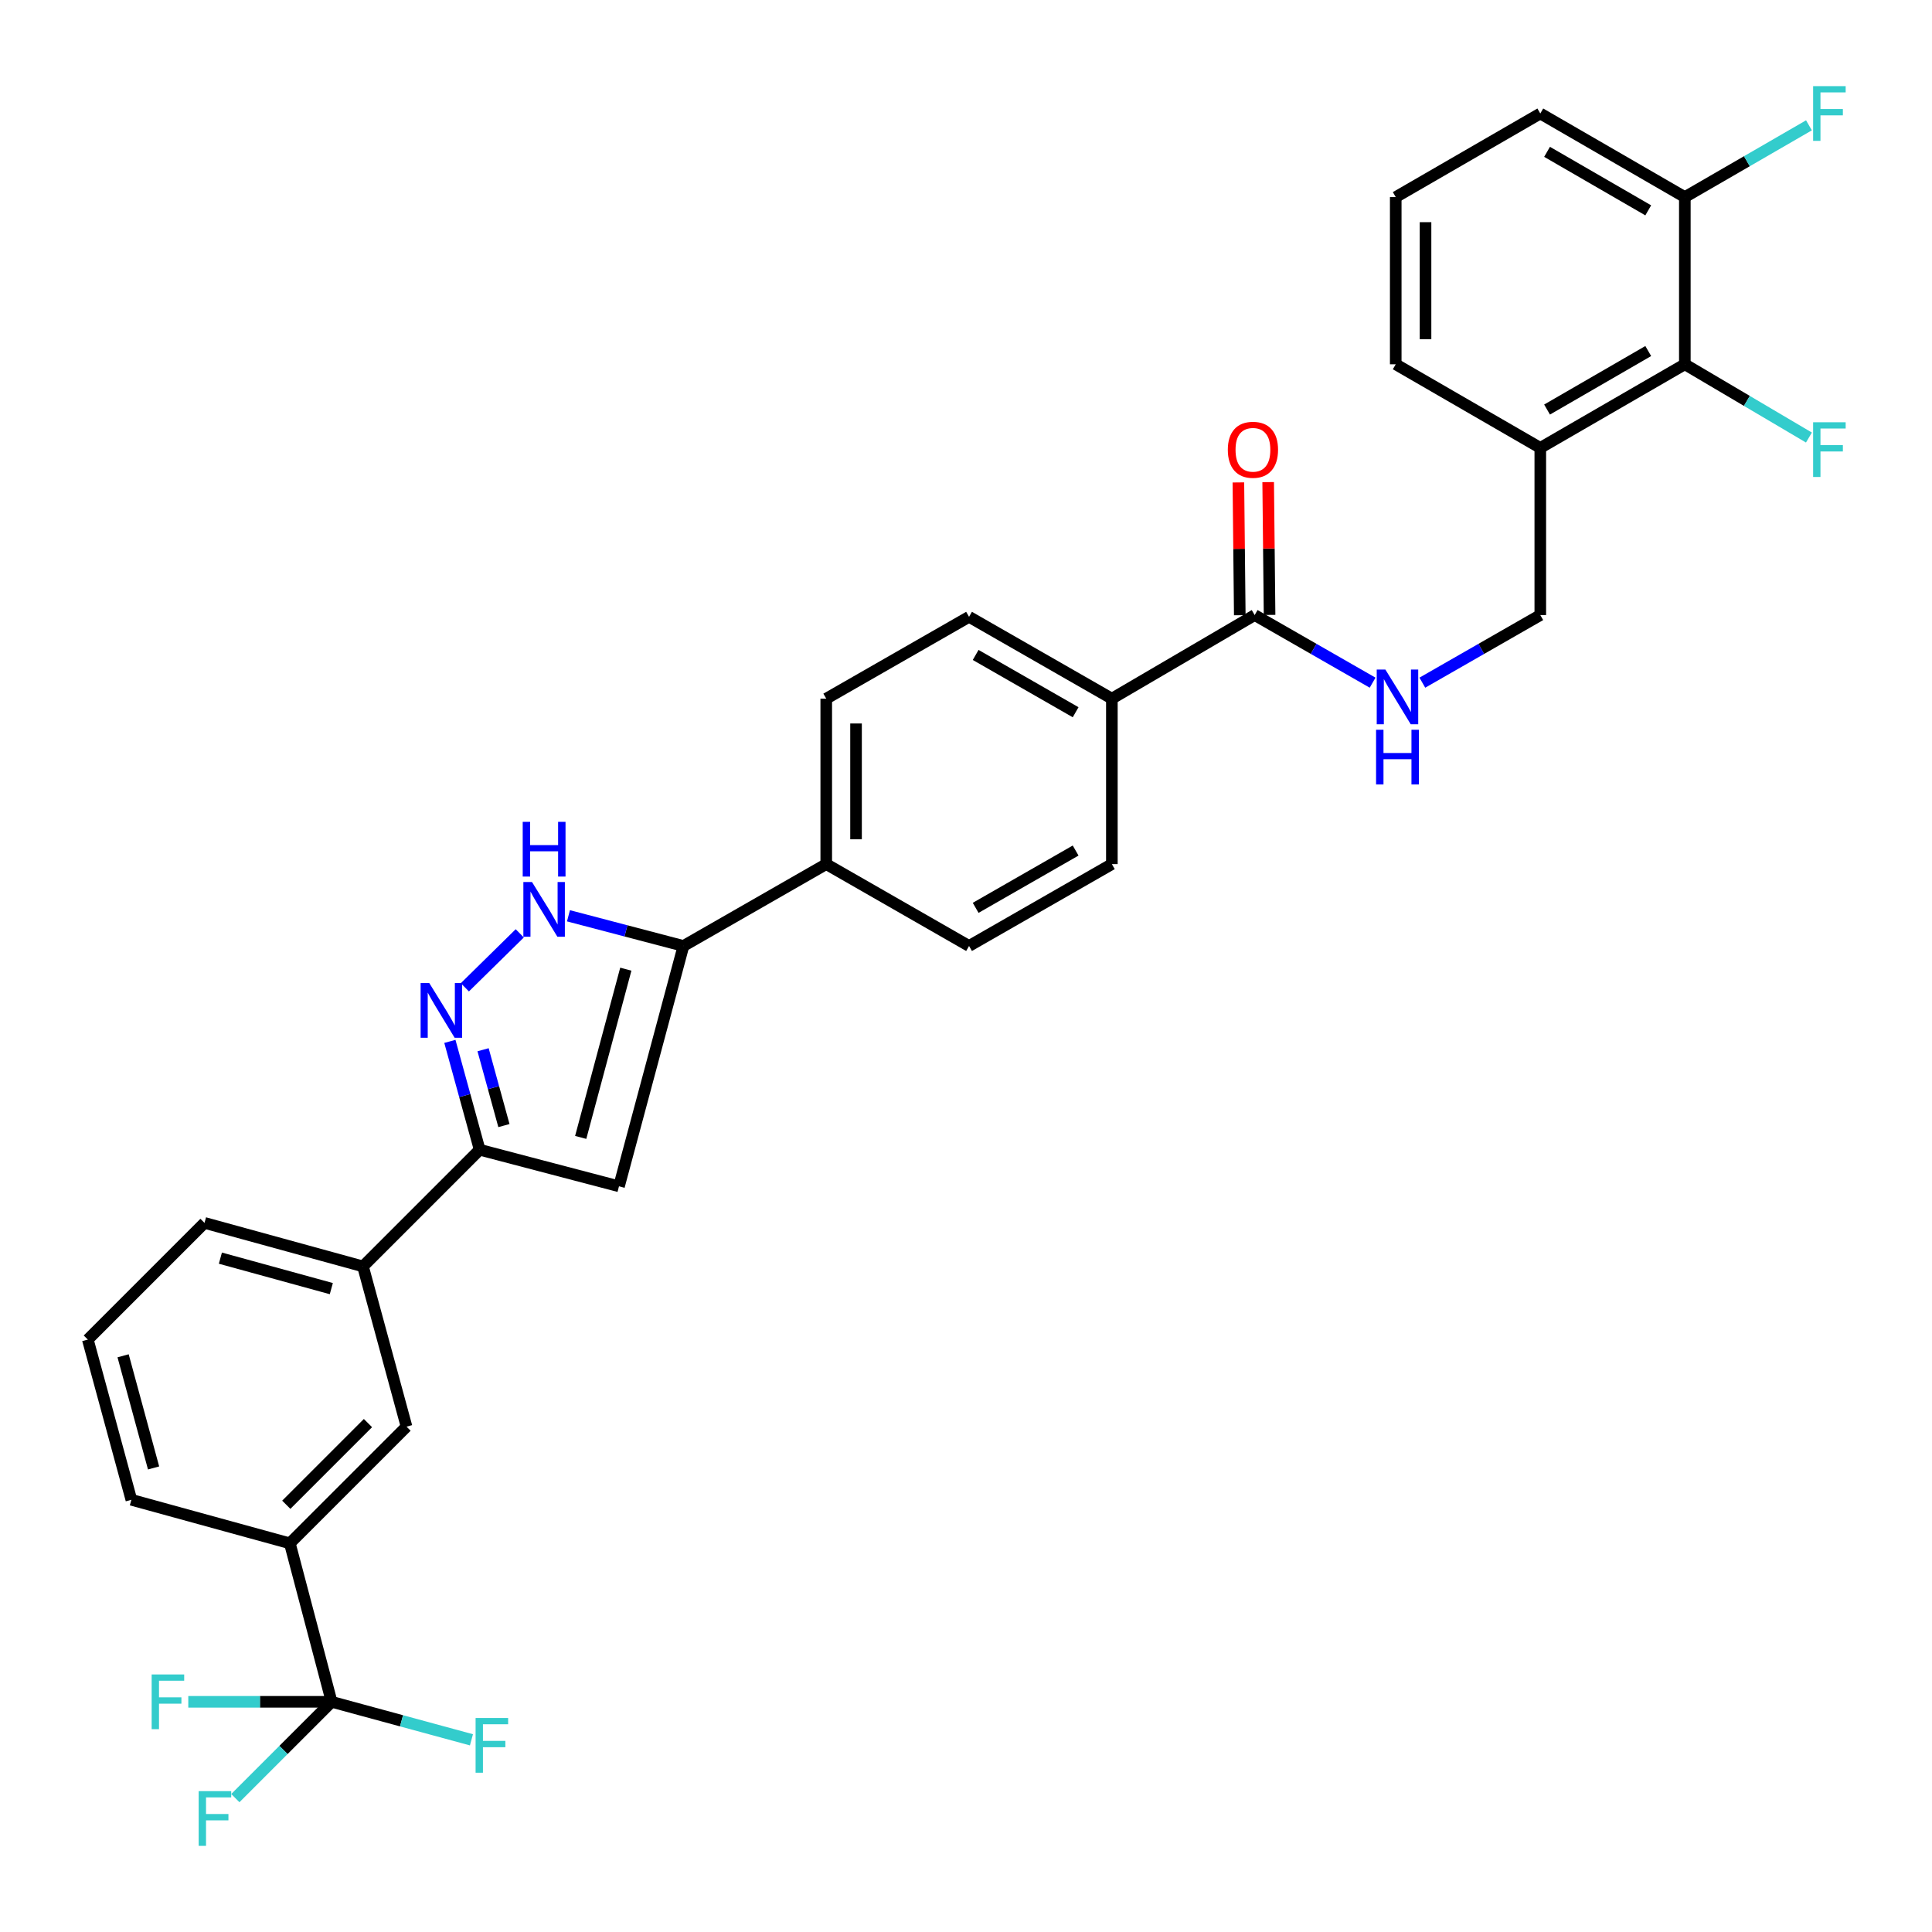 <?xml version='1.0' encoding='iso-8859-1'?>
<svg version='1.1' baseProfile='full'
              xmlns='http://www.w3.org/2000/svg'
                      xmlns:rdkit='http://www.rdkit.org/xml'
                      xmlns:xlink='http://www.w3.org/1999/xlink'
                  xml:space='preserve'
width='1000px' height='1000px' viewBox='0 0 1000 1000'>
<!-- END OF HEADER -->
<rect style='opacity:1.0;fill:#FFFFFF;stroke:none' width='1000' height='1000' x='0' y='0'> </rect>
<path class='bond-0' d='M 427.664,361.628 L 427.664,447.263' style='fill:none;fill-rule:evenodd;stroke:#000000;stroke-width:6px;stroke-linecap:butt;stroke-linejoin:miter;stroke-opacity:1' />
<path class='bond-0' d='M 443.084,374.474 L 443.084,434.417' style='fill:none;fill-rule:evenodd;stroke:#000000;stroke-width:6px;stroke-linecap:butt;stroke-linejoin:miter;stroke-opacity:1' />
<path class='bond-1' d='M 427.664,361.628 L 501.579,319.265' style='fill:none;fill-rule:evenodd;stroke:#000000;stroke-width:6px;stroke-linecap:butt;stroke-linejoin:miter;stroke-opacity:1' />
<path class='bond-2' d='M 427.664,447.263 L 501.579,489.634' style='fill:none;fill-rule:evenodd;stroke:#000000;stroke-width:6px;stroke-linecap:butt;stroke-linejoin:miter;stroke-opacity:1' />
<path class='bond-3' d='M 427.664,447.263 L 353.749,489.634' style='fill:none;fill-rule:evenodd;stroke:#000000;stroke-width:6px;stroke-linecap:butt;stroke-linejoin:miter;stroke-opacity:1' />
<path class='bond-4' d='M 501.579,489.634 L 575.502,447.263' style='fill:none;fill-rule:evenodd;stroke:#000000;stroke-width:6px;stroke-linecap:butt;stroke-linejoin:miter;stroke-opacity:1' />
<path class='bond-4' d='M 504.999,469.9 L 556.745,440.24' style='fill:none;fill-rule:evenodd;stroke:#000000;stroke-width:6px;stroke-linecap:butt;stroke-linejoin:miter;stroke-opacity:1' />
<path class='bond-5' d='M 575.502,447.263 L 575.502,361.628' style='fill:none;fill-rule:evenodd;stroke:#000000;stroke-width:6px;stroke-linecap:butt;stroke-linejoin:miter;stroke-opacity:1' />
<path class='bond-6' d='M 575.502,361.628 L 501.579,319.265' style='fill:none;fill-rule:evenodd;stroke:#000000;stroke-width:6px;stroke-linecap:butt;stroke-linejoin:miter;stroke-opacity:1' />
<path class='bond-6' d='M 556.746,368.653 L 505,338.999' style='fill:none;fill-rule:evenodd;stroke:#000000;stroke-width:6px;stroke-linecap:butt;stroke-linejoin:miter;stroke-opacity:1' />
<path class='bond-7' d='M 575.502,361.628 L 649.417,318.357' style='fill:none;fill-rule:evenodd;stroke:#000000;stroke-width:6px;stroke-linecap:butt;stroke-linejoin:miter;stroke-opacity:1' />
<path class='bond-8' d='M 657.126,318.276 L 656.765,283.91' style='fill:none;fill-rule:evenodd;stroke:#000000;stroke-width:6px;stroke-linecap:butt;stroke-linejoin:miter;stroke-opacity:1' />
<path class='bond-8' d='M 656.765,283.91 L 656.404,249.543' style='fill:none;fill-rule:evenodd;stroke:#FF0000;stroke-width:6px;stroke-linecap:butt;stroke-linejoin:miter;stroke-opacity:1' />
<path class='bond-8' d='M 641.707,318.438 L 641.346,284.072' style='fill:none;fill-rule:evenodd;stroke:#000000;stroke-width:6px;stroke-linecap:butt;stroke-linejoin:miter;stroke-opacity:1' />
<path class='bond-8' d='M 641.346,284.072 L 640.985,249.705' style='fill:none;fill-rule:evenodd;stroke:#FF0000;stroke-width:6px;stroke-linecap:butt;stroke-linejoin:miter;stroke-opacity:1' />
<path class='bond-9' d='M 649.417,318.357 L 679.939,335.854' style='fill:none;fill-rule:evenodd;stroke:#000000;stroke-width:6px;stroke-linecap:butt;stroke-linejoin:miter;stroke-opacity:1' />
<path class='bond-9' d='M 679.939,335.854 L 710.461,353.351' style='fill:none;fill-rule:evenodd;stroke:#0000FF;stroke-width:6px;stroke-linecap:butt;stroke-linejoin:miter;stroke-opacity:1' />
<path class='bond-10' d='M 736.201,353.352 L 766.728,335.855' style='fill:none;fill-rule:evenodd;stroke:#0000FF;stroke-width:6px;stroke-linecap:butt;stroke-linejoin:miter;stroke-opacity:1' />
<path class='bond-10' d='M 766.728,335.855 L 797.254,318.357' style='fill:none;fill-rule:evenodd;stroke:#000000;stroke-width:6px;stroke-linecap:butt;stroke-linejoin:miter;stroke-opacity:1' />
<path class='bond-11' d='M 45.455,693.362 L 67.994,776.289' style='fill:none;fill-rule:evenodd;stroke:#000000;stroke-width:6px;stroke-linecap:butt;stroke-linejoin:miter;stroke-opacity:1' />
<path class='bond-11' d='M 63.716,701.757 L 79.493,759.806' style='fill:none;fill-rule:evenodd;stroke:#000000;stroke-width:6px;stroke-linecap:butt;stroke-linejoin:miter;stroke-opacity:1' />
<path class='bond-12' d='M 45.455,693.362 L 105.851,632.966' style='fill:none;fill-rule:evenodd;stroke:#000000;stroke-width:6px;stroke-linecap:butt;stroke-linejoin:miter;stroke-opacity:1' />
<path class='bond-13' d='M 67.994,776.289 L 150.021,798.828' style='fill:none;fill-rule:evenodd;stroke:#000000;stroke-width:6px;stroke-linecap:butt;stroke-linejoin:miter;stroke-opacity:1' />
<path class='bond-14' d='M 150.021,798.828 L 210.418,738.432' style='fill:none;fill-rule:evenodd;stroke:#000000;stroke-width:6px;stroke-linecap:butt;stroke-linejoin:miter;stroke-opacity:1' />
<path class='bond-14' d='M 148.177,778.865 L 190.454,736.588' style='fill:none;fill-rule:evenodd;stroke:#000000;stroke-width:6px;stroke-linecap:butt;stroke-linejoin:miter;stroke-opacity:1' />
<path class='bond-15' d='M 150.021,798.828 L 171.653,880.856' style='fill:none;fill-rule:evenodd;stroke:#000000;stroke-width:6px;stroke-linecap:butt;stroke-linejoin:miter;stroke-opacity:1' />
<path class='bond-16' d='M 210.418,738.432 L 187.878,655.497' style='fill:none;fill-rule:evenodd;stroke:#000000;stroke-width:6px;stroke-linecap:butt;stroke-linejoin:miter;stroke-opacity:1' />
<path class='bond-17' d='M 187.878,655.497 L 105.851,632.966' style='fill:none;fill-rule:evenodd;stroke:#000000;stroke-width:6px;stroke-linecap:butt;stroke-linejoin:miter;stroke-opacity:1' />
<path class='bond-17' d='M 171.49,666.987 L 114.071,651.215' style='fill:none;fill-rule:evenodd;stroke:#000000;stroke-width:6px;stroke-linecap:butt;stroke-linejoin:miter;stroke-opacity:1' />
<path class='bond-18' d='M 187.878,655.497 L 248.274,595.1' style='fill:none;fill-rule:evenodd;stroke:#000000;stroke-width:6px;stroke-linecap:butt;stroke-linejoin:miter;stroke-opacity:1' />
<path class='bond-19' d='M 171.653,880.856 L 146.732,905.776' style='fill:none;fill-rule:evenodd;stroke:#000000;stroke-width:6px;stroke-linecap:butt;stroke-linejoin:miter;stroke-opacity:1' />
<path class='bond-19' d='M 146.732,905.776 L 121.812,930.697' style='fill:none;fill-rule:evenodd;stroke:#33CCCC;stroke-width:6px;stroke-linecap:butt;stroke-linejoin:miter;stroke-opacity:1' />
<path class='bond-20' d='M 171.653,880.856 L 207.836,890.689' style='fill:none;fill-rule:evenodd;stroke:#000000;stroke-width:6px;stroke-linecap:butt;stroke-linejoin:miter;stroke-opacity:1' />
<path class='bond-20' d='M 207.836,890.689 L 244.02,900.523' style='fill:none;fill-rule:evenodd;stroke:#33CCCC;stroke-width:6px;stroke-linecap:butt;stroke-linejoin:miter;stroke-opacity:1' />
<path class='bond-21' d='M 171.653,880.856 L 134.555,880.856' style='fill:none;fill-rule:evenodd;stroke:#000000;stroke-width:6px;stroke-linecap:butt;stroke-linejoin:miter;stroke-opacity:1' />
<path class='bond-21' d='M 134.555,880.856 L 97.456,880.856' style='fill:none;fill-rule:evenodd;stroke:#33CCCC;stroke-width:6px;stroke-linecap:butt;stroke-linejoin:miter;stroke-opacity:1' />
<path class='bond-22' d='M 248.274,595.1 L 320.39,614.033' style='fill:none;fill-rule:evenodd;stroke:#000000;stroke-width:6px;stroke-linecap:butt;stroke-linejoin:miter;stroke-opacity:1' />
<path class='bond-23' d='M 248.274,595.1 L 240.566,567.058' style='fill:none;fill-rule:evenodd;stroke:#000000;stroke-width:6px;stroke-linecap:butt;stroke-linejoin:miter;stroke-opacity:1' />
<path class='bond-23' d='M 240.566,567.058 L 232.857,539.015' style='fill:none;fill-rule:evenodd;stroke:#0000FF;stroke-width:6px;stroke-linecap:butt;stroke-linejoin:miter;stroke-opacity:1' />
<path class='bond-23' d='M 260.831,582.6 L 255.435,562.97' style='fill:none;fill-rule:evenodd;stroke:#000000;stroke-width:6px;stroke-linecap:butt;stroke-linejoin:miter;stroke-opacity:1' />
<path class='bond-23' d='M 255.435,562.97 L 250.039,543.34' style='fill:none;fill-rule:evenodd;stroke:#0000FF;stroke-width:6px;stroke-linecap:butt;stroke-linejoin:miter;stroke-opacity:1' />
<path class='bond-24' d='M 320.39,614.033 L 353.749,489.634' style='fill:none;fill-rule:evenodd;stroke:#000000;stroke-width:6px;stroke-linecap:butt;stroke-linejoin:miter;stroke-opacity:1' />
<path class='bond-24' d='M 300.57,588.717 L 323.922,501.637' style='fill:none;fill-rule:evenodd;stroke:#000000;stroke-width:6px;stroke-linecap:butt;stroke-linejoin:miter;stroke-opacity:1' />
<path class='bond-25' d='M 353.749,489.634 L 323.993,481.822' style='fill:none;fill-rule:evenodd;stroke:#000000;stroke-width:6px;stroke-linecap:butt;stroke-linejoin:miter;stroke-opacity:1' />
<path class='bond-25' d='M 323.993,481.822 L 294.238,474.01' style='fill:none;fill-rule:evenodd;stroke:#0000FF;stroke-width:6px;stroke-linecap:butt;stroke-linejoin:miter;stroke-opacity:1' />
<path class='bond-26' d='M 269.029,483.093 L 240.613,511.028' style='fill:none;fill-rule:evenodd;stroke:#0000FF;stroke-width:6px;stroke-linecap:butt;stroke-linejoin:miter;stroke-opacity:1' />
<path class='bond-27' d='M 797.254,231.824 L 872.069,188.553' style='fill:none;fill-rule:evenodd;stroke:#000000;stroke-width:6px;stroke-linecap:butt;stroke-linejoin:miter;stroke-opacity:1' />
<path class='bond-27' d='M 800.756,211.985 L 853.126,181.695' style='fill:none;fill-rule:evenodd;stroke:#000000;stroke-width:6px;stroke-linecap:butt;stroke-linejoin:miter;stroke-opacity:1' />
<path class='bond-28' d='M 797.254,231.824 L 722.432,188.553' style='fill:none;fill-rule:evenodd;stroke:#000000;stroke-width:6px;stroke-linecap:butt;stroke-linejoin:miter;stroke-opacity:1' />
<path class='bond-29' d='M 797.254,231.824 L 797.254,318.357' style='fill:none;fill-rule:evenodd;stroke:#000000;stroke-width:6px;stroke-linecap:butt;stroke-linejoin:miter;stroke-opacity:1' />
<path class='bond-30' d='M 872.069,188.553 L 872.069,102.019' style='fill:none;fill-rule:evenodd;stroke:#000000;stroke-width:6px;stroke-linecap:butt;stroke-linejoin:miter;stroke-opacity:1' />
<path class='bond-31' d='M 872.069,188.553 L 904.184,207.511' style='fill:none;fill-rule:evenodd;stroke:#000000;stroke-width:6px;stroke-linecap:butt;stroke-linejoin:miter;stroke-opacity:1' />
<path class='bond-31' d='M 904.184,207.511 L 936.299,226.47' style='fill:none;fill-rule:evenodd;stroke:#33CCCC;stroke-width:6px;stroke-linecap:butt;stroke-linejoin:miter;stroke-opacity:1' />
<path class='bond-32' d='M 722.432,188.553 L 722.432,102.019' style='fill:none;fill-rule:evenodd;stroke:#000000;stroke-width:6px;stroke-linecap:butt;stroke-linejoin:miter;stroke-opacity:1' />
<path class='bond-32' d='M 737.852,175.573 L 737.852,114.999' style='fill:none;fill-rule:evenodd;stroke:#000000;stroke-width:6px;stroke-linecap:butt;stroke-linejoin:miter;stroke-opacity:1' />
<path class='bond-33' d='M 872.069,102.019 L 797.254,58.748' style='fill:none;fill-rule:evenodd;stroke:#000000;stroke-width:6px;stroke-linecap:butt;stroke-linejoin:miter;stroke-opacity:1' />
<path class='bond-33' d='M 853.126,108.877 L 800.756,78.587' style='fill:none;fill-rule:evenodd;stroke:#000000;stroke-width:6px;stroke-linecap:butt;stroke-linejoin:miter;stroke-opacity:1' />
<path class='bond-34' d='M 872.069,102.019 L 904.19,83.443' style='fill:none;fill-rule:evenodd;stroke:#000000;stroke-width:6px;stroke-linecap:butt;stroke-linejoin:miter;stroke-opacity:1' />
<path class='bond-34' d='M 904.19,83.443 L 936.311,64.867' style='fill:none;fill-rule:evenodd;stroke:#33CCCC;stroke-width:6px;stroke-linecap:butt;stroke-linejoin:miter;stroke-opacity:1' />
<path class='bond-35' d='M 722.432,102.019 L 797.254,58.748' style='fill:none;fill-rule:evenodd;stroke:#000000;stroke-width:6px;stroke-linecap:butt;stroke-linejoin:miter;stroke-opacity:1' />
<path  class='atom-7' d='M 635.517 232.803
Q 635.517 226.003, 638.877 222.203
Q 642.237 218.403, 648.517 218.403
Q 654.797 218.403, 658.157 222.203
Q 661.517 226.003, 661.517 232.803
Q 661.517 239.683, 658.117 243.603
Q 654.717 247.483, 648.517 247.483
Q 642.277 247.483, 638.877 243.603
Q 635.517 239.723, 635.517 232.803
M 648.517 244.283
Q 652.837 244.283, 655.157 241.403
Q 657.517 238.483, 657.517 232.803
Q 657.517 227.243, 655.157 224.443
Q 652.837 221.603, 648.517 221.603
Q 644.197 221.603, 641.837 224.403
Q 639.517 227.203, 639.517 232.803
Q 639.517 238.523, 641.837 241.403
Q 644.197 244.283, 648.517 244.283
' fill='#FF0000'/>
<path  class='atom-8' d='M 717.071 346.569
L 726.351 361.569
Q 727.271 363.049, 728.751 365.729
Q 730.231 368.409, 730.311 368.569
L 730.311 346.569
L 734.071 346.569
L 734.071 374.889
L 730.191 374.889
L 720.231 358.489
Q 719.071 356.569, 717.831 354.369
Q 716.631 352.169, 716.271 351.489
L 716.271 374.889
L 712.591 374.889
L 712.591 346.569
L 717.071 346.569
' fill='#0000FF'/>
<path  class='atom-8' d='M 712.251 377.721
L 716.091 377.721
L 716.091 389.761
L 730.571 389.761
L 730.571 377.721
L 734.411 377.721
L 734.411 406.041
L 730.571 406.041
L 730.571 392.961
L 716.091 392.961
L 716.091 406.041
L 712.251 406.041
L 712.251 377.721
' fill='#0000FF'/>
<path  class='atom-16' d='M 102.836 927.092
L 119.676 927.092
L 119.676 930.332
L 106.636 930.332
L 106.636 938.932
L 118.236 938.932
L 118.236 942.212
L 106.636 942.212
L 106.636 955.412
L 102.836 955.412
L 102.836 927.092
' fill='#33CCCC'/>
<path  class='atom-17' d='M 246.168 889.235
L 263.008 889.235
L 263.008 892.475
L 249.968 892.475
L 249.968 901.075
L 261.568 901.075
L 261.568 904.355
L 249.968 904.355
L 249.968 917.555
L 246.168 917.555
L 246.168 889.235
' fill='#33CCCC'/>
<path  class='atom-18' d='M 78.498 866.696
L 95.338 866.696
L 95.338 869.936
L 82.298 869.936
L 82.298 878.536
L 93.898 878.536
L 93.898 881.816
L 82.298 881.816
L 82.298 895.016
L 78.498 895.016
L 78.498 866.696
' fill='#33CCCC'/>
<path  class='atom-22' d='M 275.374 456.541
L 284.654 471.541
Q 285.574 473.021, 287.054 475.701
Q 288.534 478.381, 288.614 478.541
L 288.614 456.541
L 292.374 456.541
L 292.374 484.861
L 288.494 484.861
L 278.534 468.461
Q 277.374 466.541, 276.134 464.341
Q 274.934 462.141, 274.574 461.461
L 274.574 484.861
L 270.894 484.861
L 270.894 456.541
L 275.374 456.541
' fill='#0000FF'/>
<path  class='atom-22' d='M 270.554 425.389
L 274.394 425.389
L 274.394 437.429
L 288.874 437.429
L 288.874 425.389
L 292.714 425.389
L 292.714 453.709
L 288.874 453.709
L 288.874 440.629
L 274.394 440.629
L 274.394 453.709
L 270.554 453.709
L 270.554 425.389
' fill='#0000FF'/>
<path  class='atom-23' d='M 222.191 508.825
L 231.471 523.825
Q 232.391 525.305, 233.871 527.985
Q 235.351 530.665, 235.431 530.825
L 235.431 508.825
L 239.191 508.825
L 239.191 537.145
L 235.311 537.145
L 225.351 520.745
Q 224.191 518.825, 222.951 516.625
Q 221.751 514.425, 221.391 513.745
L 221.391 537.145
L 217.711 537.145
L 217.711 508.825
L 222.191 508.825
' fill='#0000FF'/>
<path  class='atom-29' d='M 938.471 218.563
L 955.311 218.563
L 955.311 221.803
L 942.271 221.803
L 942.271 230.403
L 953.871 230.403
L 953.871 233.683
L 942.271 233.683
L 942.271 246.883
L 938.471 246.883
L 938.471 218.563
' fill='#33CCCC'/>
<path  class='atom-32' d='M 938.471 44.588
L 955.311 44.588
L 955.311 47.828
L 942.271 47.828
L 942.271 56.428
L 953.871 56.428
L 953.871 59.708
L 942.271 59.708
L 942.271 72.908
L 938.471 72.908
L 938.471 44.588
' fill='#33CCCC'/>
</svg>
